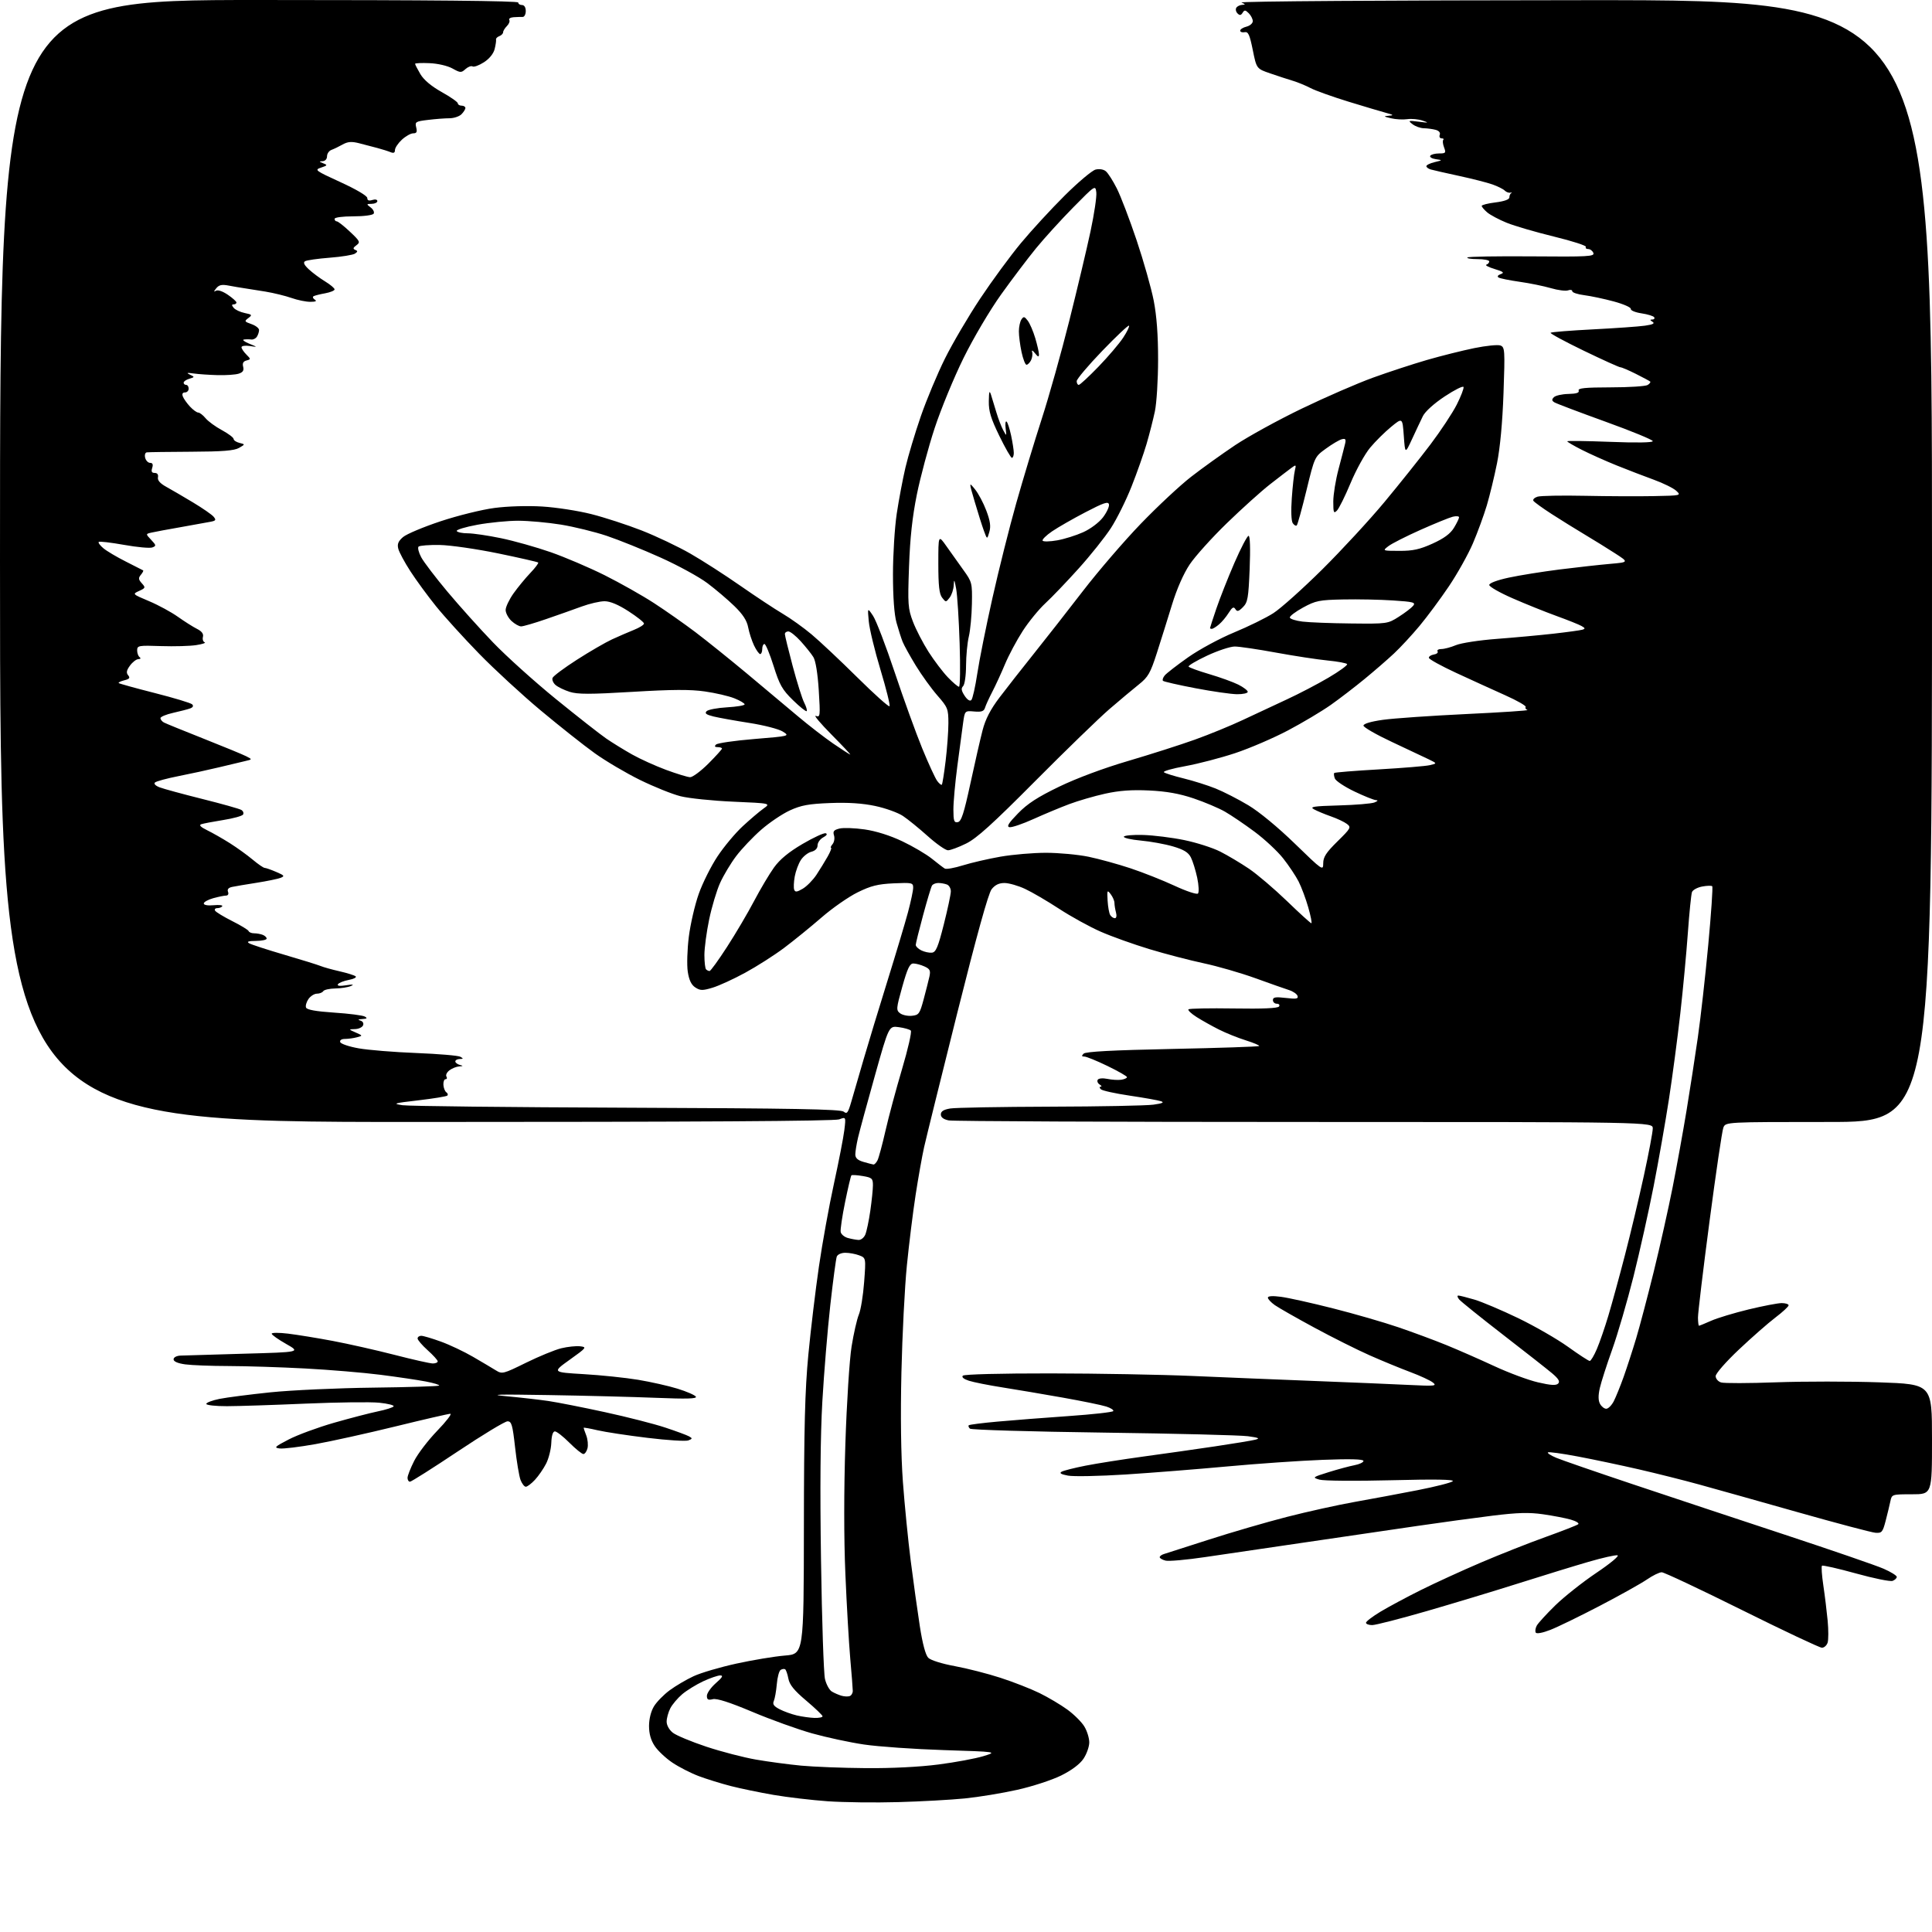 <?xml version="1.0" encoding="UTF-8" standalone="no"?>
<svg 
  version="1.1" 
  xmlns="http://www.w3.org/2000/svg" 
  xmlns:xlink="http://www.w3.org/1999/xlink" 
  xmlns:svg="http://www.w3.org/2000/svg"
  xmlns:rdf="http://www.w3.org/1999/02/22-rdf-syntax-ns#"
  xmlns:cc="http://creativecommons.org/ns#"
  xmlns:dc="http://purl.org/dc/elements/1.1/"
  viewBox="0 0 768 768"
  width="768"
  height="768"
>
<style>svg {background-color: white; }</style>"
<path stroke="none" fill="black" fill-rule="evenodd" d="M357.00,716.37C347.93,716.63 335.32,716.47 329.00,716.03C322.68,715.58 313.00,714.44 307.50,713.50C302.00,712.55 294.35,710.97 290.50,709.98C286.65,708.99 280.92,707.21 277.76,706.03C274.61,704.84 269.89,702.43 267.29,700.68C264.68,698.93 261.53,695.97 260.28,694.10C258.73,691.79 258.00,689.23 258.00,686.10C258.01,683.29 258.77,680.24 259.97,678.28C261.05,676.51 263.86,673.64 266.22,671.90C268.57,670.17 272.84,667.65 275.71,666.32C278.58,664.98 286.23,662.73 292.71,661.31C299.19,659.89 307.88,658.45 312.00,658.11C319.50,657.50 319.50,657.50 319.56,607.00C319.60,567.20 319.98,552.69 321.33,538.50C322.28,528.60 324.17,512.85 325.53,503.50C326.89,494.15 329.58,479.30 331.51,470.50C333.43,461.70 335.29,452.12 335.64,449.22C336.28,443.94 336.28,443.94 333.58,444.97C331.76,445.66 276.40,446.00 165.43,446.00C0.00,446.00 0.00,446.00 0.00,223.00C0.00,0.00 0.00,0.00 103.00,0.00C171.00,0.00 206.00,0.34 206.00,1.00C206.00,1.55 206.68,2.00 207.50,2.00C208.41,2.00 209.00,2.93 209.00,4.39C209.00,5.70 208.44,6.76 207.75,6.73C207.06,6.71 205.46,6.76 204.19,6.84C202.92,6.93 202.14,7.41 202.45,7.92C202.76,8.43 202.34,9.52 201.51,10.35C200.68,11.18 200.00,12.29 200.00,12.82C200.00,13.35 199.32,14.05 198.49,14.37C197.66,14.68 197.07,15.29 197.18,15.72C197.29,16.15 197.04,17.85 196.63,19.50C196.16,21.35 194.52,23.37 192.36,24.76C190.42,26.00 188.39,26.74 187.86,26.41C187.32,26.08 186.06,26.55 185.05,27.45C183.36,28.98 183.00,28.97 179.87,27.23C177.92,26.15 174.07,25.25 170.75,25.11C167.59,24.97 165.00,25.09 165.00,25.37C165.00,25.65 165.95,27.49 167.10,29.45C168.47,31.77 171.44,34.27 175.60,36.60C179.12,38.56 182.00,40.58 182.00,41.09C182.00,41.59 182.68,42.00 183.50,42.00C184.32,42.00 185.00,42.42 185.00,42.93C185.00,43.44 184.29,44.56 183.43,45.43C182.56,46.29 180.43,47.00 178.68,47.01C176.93,47.01 173.11,47.30 170.18,47.66C165.21,48.25 164.90,48.45 165.45,50.65C165.90,52.46 165.63,53.00 164.26,53.00C163.28,53.00 161.25,54.14 159.74,55.54C158.23,56.94 157.00,58.79 157.00,59.65C157.00,60.75 156.48,61.00 155.25,60.49C154.29,60.09 151.93,59.35 150.00,58.83C148.07,58.31 144.78,57.45 142.68,56.92C139.74,56.18 138.24,56.30 136.18,57.45C134.71,58.28 132.71,59.24 131.75,59.59C130.79,59.94 130.00,61.08 130.00,62.12C130.00,63.22 129.27,64.03 128.25,64.07C126.75,64.13 126.78,64.25 128.47,64.91C130.27,65.61 130.19,65.77 127.62,66.63C124.92,67.53 125.28,67.80 135.39,72.43C141.65,75.29 146.00,77.87 146.00,78.71C146.00,79.68 146.64,79.93 148.00,79.50C149.15,79.14 150.00,79.32 150.00,79.93C150.00,80.52 148.99,81.01 147.75,81.03C145.61,81.06 145.59,81.13 147.35,82.47C148.37,83.24 148.90,84.35 148.54,84.93C148.17,85.53 144.63,86.00 140.44,86.00C136.15,86.00 133.00,86.42 133.00,87.00C133.00,87.55 133.39,88.00 133.88,88.00C134.36,88.00 136.71,89.84 139.10,92.10C143.12,95.88 143.32,96.29 141.67,97.50C140.34,98.47 140.22,98.93 141.20,99.32C142.25,99.75 142.24,100.03 141.14,100.80C140.38,101.33 135.87,102.07 131.10,102.44C126.33,102.81 121.90,103.44 121.25,103.85C120.44,104.35 120.92,105.36 122.79,107.09C124.28,108.47 127.19,110.63 129.25,111.88C131.31,113.14 133.00,114.56 133.00,115.04C133.00,115.52 131.31,116.21 129.25,116.59C127.19,116.96 125.11,117.48 124.64,117.76C124.17,118.03 124.40,118.64 125.14,119.11C126.07,119.70 125.51,119.97 123.38,119.98C121.66,119.99 118.28,119.30 115.88,118.45C113.47,117.60 108.80,116.46 105.50,115.91C102.20,115.37 98.38,114.76 97.00,114.56C95.62,114.37 92.90,113.90 90.94,113.53C88.17,113.00 87.05,113.24 85.94,114.62C84.93,115.86 84.89,116.15 85.80,115.60C86.59,115.13 88.47,115.75 90.55,117.16C92.44,118.45 93.99,119.84 93.99,120.25C94.00,120.66 93.49,121.00 92.88,121.00C92.06,121.00 92.06,121.37 92.90,122.38C93.53,123.14 95.50,124.06 97.27,124.43C100.23,125.04 100.35,125.21 98.71,126.44C97.06,127.68 97.15,127.86 99.96,128.84C101.63,129.42 102.99,130.48 102.98,131.20C102.98,131.91 102.59,133.10 102.13,133.83C101.67,134.56 100.66,135.07 99.89,134.96C99.13,134.85 97.83,134.85 97.00,134.96C96.17,135.06 97.08,135.80 99.00,136.59C102.50,138.03 102.50,138.03 99.25,137.54C97.46,137.27 96.00,137.49 96.00,138.03C96.00,138.56 96.86,139.86 97.91,140.91C99.75,142.75 99.75,142.83 97.97,143.30C96.70,143.63 96.29,144.40 96.66,145.79C97.04,147.27 96.57,148.00 94.85,148.55C93.57,148.95 89.82,149.21 86.51,149.12C83.21,149.03 78.92,148.74 77.00,148.47C74.28,148.09 73.95,148.19 75.50,148.93C77.45,149.86 77.44,149.90 75.25,150.56C74.01,150.93 73.00,151.63 73.00,152.12C73.00,152.60 73.45,153.00 74.00,153.00C74.55,153.00 75.00,153.68 75.00,154.50C75.00,155.32 74.34,156.00 73.53,156.00C72.59,156.00 72.29,156.58 72.68,157.61C73.02,158.49 74.29,160.29 75.51,161.61C76.73,162.92 78.21,164.00 78.79,164.00C79.38,164.00 80.69,165.01 81.72,166.25C82.74,167.49 85.66,169.62 88.22,171.00C90.77,172.38 92.86,173.95 92.87,174.50C92.88,175.05 93.92,175.75 95.19,176.06C97.50,176.62 97.50,176.62 95.00,178.06C93.12,179.14 88.42,179.52 76.00,179.57C66.92,179.61 58.98,179.73 58.34,179.82C57.70,179.92 57.42,180.89 57.71,182.00C58.00,183.10 58.89,184.00 59.68,184.00C60.68,184.00 60.94,184.63 60.50,186.00C60.04,187.45 60.32,188.00 61.51,188.00C62.54,188.00 63.01,188.65 62.79,189.75C62.55,190.92 63.63,192.16 66.06,193.50C68.06,194.60 72.83,197.39 76.68,199.70C80.52,202.01 84.23,204.57 84.92,205.41C85.97,206.67 85.80,206.99 83.84,207.38C82.55,207.64 77.22,208.60 72.00,209.52C66.78,210.43 61.46,211.42 60.19,211.72C57.88,212.25 57.88,212.25 60.09,214.60C62.12,216.76 62.16,217.00 60.55,217.62C59.59,217.99 54.52,217.53 49.29,216.59C44.06,215.66 39.54,215.13 39.25,215.42C38.95,215.71 39.79,216.85 41.11,217.95C42.42,219.05 46.42,221.42 50.00,223.22C53.58,225.03 56.68,226.60 56.89,226.73C57.11,226.85 56.71,227.65 56.00,228.49C54.95,229.76 55.02,230.36 56.37,231.86C57.91,233.56 57.85,233.75 55.30,234.91C52.58,236.15 52.59,236.16 59.26,238.97C62.94,240.52 68.10,243.32 70.72,245.19C73.35,247.05 76.77,249.22 78.31,249.99C80.21,250.94 80.98,251.98 80.67,253.16C80.42,254.12 80.73,255.09 81.36,255.32C81.99,255.55 80.47,256.06 78.00,256.44C75.53,256.83 69.23,257.00 64.02,256.83C55.10,256.52 54.54,256.62 54.52,258.50C54.51,259.60 54.95,260.83 55.50,261.23C56.09,261.67 55.88,261.99 55.00,262.02C54.17,262.04 52.68,263.20 51.67,264.58C50.29,266.47 50.11,267.43 50.94,268.43C51.81,269.48 51.48,269.91 49.41,270.43C47.95,270.80 46.96,271.29 47.19,271.53C47.43,271.76 53.88,273.55 61.52,275.49C69.16,277.43 75.85,279.45 76.38,279.98C76.99,280.59 76.73,281.17 75.66,281.58C74.74,281.93 71.68,282.73 68.85,283.36C66.02,283.99 63.74,284.95 63.78,285.50C63.82,286.05 64.44,286.82 65.17,287.21C65.90,287.60 73.03,290.51 81.00,293.66C88.97,296.82 96.59,299.96 97.91,300.64C100.32,301.88 100.32,301.88 97.41,302.55C95.81,302.91 91.12,304.03 87.00,305.03C82.88,306.02 75.67,307.59 71.00,308.51C66.33,309.43 62.09,310.58 61.59,311.06C61.05,311.57 61.84,312.37 63.48,312.99C65.03,313.58 72.67,315.66 80.46,317.61C88.26,319.56 95.23,321.52 95.95,321.97C96.67,322.41 96.97,323.24 96.62,323.80C96.28,324.36 92.73,325.34 88.75,325.97C84.76,326.61 80.83,327.36 80.00,327.64C78.99,327.99 79.76,328.77 82.36,330.04C84.49,331.08 88.54,333.39 91.36,335.17C94.19,336.96 98.27,339.90 100.43,341.71C102.59,343.52 104.74,345.00 105.21,345.00C105.68,345.00 107.74,345.72 109.78,346.60C113.07,348.01 113.27,348.28 111.50,348.97C110.40,349.39 106.12,350.27 102.00,350.92C97.88,351.56 93.50,352.30 92.29,352.56C90.82,352.86 90.26,353.53 90.64,354.51C90.98,355.38 90.65,356.00 89.86,356.01C89.11,356.01 86.81,356.48 84.75,357.05C82.69,357.63 81.00,358.57 81.00,359.15C81.00,359.78 82.59,360.06 84.92,359.84C87.07,359.63 88.62,359.81 88.36,360.23C88.10,360.65 87.21,361.00 86.38,361.00C85.56,361.00 85.17,361.46 85.51,362.02C85.86,362.58 88.93,364.44 92.32,366.15C95.72,367.85 98.65,369.64 98.83,370.12C99.02,370.61 99.99,371.00 101.00,371.00C102.01,371.00 103.55,371.27 104.42,371.61C105.29,371.94 106.00,372.62 106.00,373.11C106.00,373.60 104.09,374.01 101.75,374.03C98.68,374.05 97.94,374.32 99.07,374.98C99.94,375.49 106.24,377.54 113.07,379.54C119.91,381.54 126.40,383.56 127.50,384.02C128.60,384.48 131.97,385.42 135.00,386.11C138.03,386.80 140.90,387.70 141.38,388.11C141.86,388.52 140.62,389.17 138.62,389.54C136.62,389.92 134.69,390.69 134.34,391.25C133.93,391.92 135.06,392.06 137.61,391.66C140.33,391.23 140.90,391.32 139.50,391.95C138.40,392.45 135.61,392.89 133.31,392.93C131.00,392.97 128.84,393.45 128.50,394.00C128.16,394.55 127.03,395.00 126.00,395.00C124.96,395.00 123.45,395.95 122.63,397.11C121.82,398.28 121.37,399.81 121.65,400.52C121.99,401.40 125.55,402.04 132.82,402.53C138.69,402.91 144.18,403.62 145.00,404.09C146.15,404.74 145.92,404.97 144.00,405.09C142.37,405.18 142.09,405.39 143.19,405.68C144.18,405.94 144.66,406.73 144.34,407.56C144.03,408.35 142.60,409.04 141.14,409.08C138.50,409.16 138.50,409.16 141.37,410.43C144.25,411.70 144.25,411.70 141.87,412.34C140.57,412.69 138.45,412.98 137.17,412.99C135.75,412.99 134.99,413.49 135.24,414.25C135.47,414.94 138.77,416.06 142.58,416.73C146.38,417.41 156.70,418.25 165.50,418.59C174.30,418.94 182.18,419.60 183.00,420.08C184.26,420.80 184.23,420.94 182.75,420.97C181.79,420.99 181.00,421.42 181.00,421.93C181.00,422.44 181.79,423.06 182.75,423.31C184.23,423.70 184.19,423.79 182.50,423.92C181.40,424.00 179.67,424.69 178.65,425.47C177.63,426.24 177.10,427.35 177.46,427.93C177.82,428.52 177.67,429.00 177.12,429.00C176.57,429.00 176.19,430.01 176.26,431.25C176.34,432.49 176.86,433.81 177.42,434.20C177.98,434.58 178.17,435.17 177.83,435.51C177.49,435.85 172.33,436.69 166.36,437.39C156.47,438.54 155.90,438.72 160.00,439.34C162.47,439.71 202.61,440.16 249.18,440.33C315.33,440.58 334.20,440.92 335.38,441.90C336.68,442.98 337.12,442.41 338.44,437.83C339.29,434.90 341.49,427.32 343.33,421.00C345.17,414.68 349.41,400.73 352.75,390.00C356.09,379.27 359.76,367.01 360.91,362.74C362.06,358.47 363.00,354.04 363.00,352.88C363.00,350.91 362.56,350.81 355.23,351.14C348.95,351.43 346.20,352.12 340.92,354.72C337.32,356.49 330.86,360.99 326.57,364.72C322.27,368.45 315.58,373.88 311.70,376.80C307.82,379.71 300.86,384.15 296.25,386.66C291.64,389.18 285.79,391.86 283.26,392.62C279.27,393.82 278.36,393.81 276.39,392.52C274.81,391.48 273.91,389.61 273.40,386.27C273.00,383.65 273.19,377.39 273.82,372.37C274.45,367.35 276.22,359.69 277.76,355.34C279.30,350.99 282.66,344.27 285.23,340.41C287.79,336.55 292.30,331.16 295.23,328.45C298.17,325.73 301.89,322.56 303.50,321.42C306.44,319.33 306.44,319.33 291.47,318.68C283.24,318.32 273.80,317.35 270.50,316.51C267.20,315.68 259.96,312.76 254.41,310.04C248.86,307.31 240.76,302.53 236.41,299.41C232.06,296.29 222.43,288.66 215.00,282.46C207.57,276.26 196.52,266.08 190.44,259.84C184.36,253.60 176.66,245.12 173.33,241.00C170.00,236.87 165.40,230.59 163.11,227.04C160.81,223.49 158.66,219.48 158.32,218.12C157.85,216.26 158.31,215.13 160.22,213.49C161.60,212.30 168.31,209.48 175.12,207.22C181.93,204.96 191.55,202.58 196.50,201.93C201.74,201.23 209.69,200.99 215.53,201.35C221.05,201.68 229.84,203.04 235.08,204.37C240.31,205.69 249.30,208.62 255.06,210.87C260.81,213.12 269.50,217.25 274.36,220.03C279.23,222.82 288.22,228.60 294.35,232.88C300.48,237.15 308.04,242.14 311.14,243.97C314.25,245.80 319.42,249.50 322.64,252.20C325.86,254.90 334.01,262.56 340.75,269.23C347.48,275.89 353.26,281.07 353.59,280.74C353.93,280.41 352.32,273.92 350.03,266.32C347.73,258.72 345.63,250.03 345.35,247.00C344.84,241.50 344.84,241.50 347.05,244.80C348.27,246.62 352.15,256.74 355.67,267.30C359.20,277.86 364.12,291.45 366.60,297.50C369.08,303.55 371.76,309.37 372.55,310.43C373.33,311.49 374.16,312.16 374.39,311.93C374.62,311.69 375.30,307.45 375.90,302.50C376.50,297.55 377.00,290.79 377.00,287.48C377.00,281.81 376.75,281.18 372.64,276.48C370.24,273.74 366.38,268.39 364.06,264.60C361.74,260.80 359.37,256.52 358.80,255.10C358.23,253.67 357.14,250.25 356.37,247.50C355.48,244.29 354.97,237.42 354.97,228.33C354.97,220.54 355.65,209.67 356.47,204.18C357.30,198.69 358.85,190.44 359.93,185.85C361.00,181.26 363.75,172.10 366.03,165.50C368.31,158.90 372.64,148.55 375.65,142.50C378.66,136.45 384.96,125.73 389.64,118.69C394.33,111.64 401.60,101.74 405.79,96.69C409.99,91.63 417.82,83.12 423.20,77.77C428.58,72.42 434.12,67.76 435.51,67.41C437.00,67.04 438.67,67.31 439.59,68.08C440.46,68.79 442.43,71.88 443.97,74.94C445.51,78.00 449.05,87.25 451.82,95.50C454.59,103.75 457.65,114.55 458.62,119.50C459.80,125.58 460.37,133.21 460.36,143.00C460.35,150.97 459.78,160.20 459.09,163.50C458.39,166.80 456.90,172.65 455.77,176.50C454.64,180.35 451.96,187.96 449.80,193.41C447.65,198.86 443.96,206.29 441.61,209.91C439.25,213.54 433.48,220.78 428.77,226.00C424.07,231.22 418.11,237.45 415.54,239.82C412.97,242.20 408.92,247.15 406.55,250.82C404.17,254.50 401.01,260.43 399.51,264.00C398.02,267.57 395.74,272.52 394.45,275.00C393.17,277.48 391.86,280.32 391.56,281.33C391.12,282.76 390.19,283.08 387.26,282.83C383.52,282.51 383.52,282.51 382.83,287.50C382.45,290.25 381.43,297.90 380.56,304.50C379.69,311.10 378.98,318.90 378.99,321.82C379.00,326.35 379.26,327.10 380.75,326.81C382.14,326.55 383.16,323.40 385.74,311.49C387.52,303.25 389.70,293.69 390.60,290.25C391.74,285.85 393.72,282.02 397.33,277.25C400.14,273.54 406.28,265.71 410.97,259.85C415.66,253.99 424.45,242.77 430.50,234.91C436.55,227.06 446.90,215.02 453.50,208.18C460.10,201.33 469.10,192.93 473.50,189.52C477.90,186.10 485.77,180.46 490.98,176.97C496.20,173.49 508.12,166.94 517.48,162.43C526.84,157.91 539.56,152.38 545.74,150.14C551.92,147.90 561.59,144.73 567.24,143.09C572.88,141.46 581.35,139.34 586.05,138.38C590.75,137.42 595.43,136.95 596.45,137.34C598.20,138.01 598.27,139.13 597.67,156.28C597.26,167.86 596.32,178.01 595.09,184.13C594.03,189.42 592.20,196.97 591.03,200.91C589.85,204.85 587.37,211.63 585.51,215.98C583.64,220.34 579.36,228.01 575.98,233.03C572.60,238.05 567.33,245.16 564.27,248.83C561.21,252.50 556.63,257.44 554.10,259.80C551.57,262.17 546.35,266.70 542.50,269.86C538.65,273.03 532.58,277.69 529.00,280.22C525.42,282.74 517.77,287.30 512.00,290.35C506.23,293.40 496.77,297.46 491.00,299.38C485.23,301.29 476.30,303.62 471.17,304.55C466.04,305.48 462.21,306.57 462.67,306.98C463.13,307.39 466.65,308.49 470.50,309.43C474.35,310.37 480.08,312.18 483.24,313.45C486.40,314.72 492.25,317.72 496.24,320.11C500.56,322.69 508.06,328.89 514.75,335.39C525.71,346.04 526.00,346.24 526.00,343.18C526.00,340.69 527.16,338.90 531.64,334.49C537.00,329.22 537.19,328.86 535.39,327.50C534.35,326.71 531.48,325.36 529.00,324.50C526.52,323.63 523.52,322.38 522.32,321.71C520.50,320.70 522.11,320.45 532.19,320.17C538.82,319.99 545.20,319.46 546.37,318.99C547.71,318.44 547.94,318.10 546.97,318.06C546.13,318.03 542.26,316.47 538.37,314.61C534.48,312.75 531.00,310.43 530.63,309.47C530.26,308.50 530.15,307.51 530.39,307.27C530.64,307.03 538.64,306.38 548.17,305.84C557.70,305.29 566.81,304.54 568.40,304.16C571.31,303.48 571.31,303.48 567.90,301.82C566.03,300.91 559.44,297.80 553.25,294.91C547.06,292.01 542.00,289.10 542.00,288.44C542.00,287.69 544.97,286.81 549.75,286.14C554.01,285.54 568.95,284.51 582.95,283.84C596.96,283.18 607.86,282.45 607.20,282.23C606.53,282.01 606.21,281.47 606.48,281.03C606.75,280.59 603.08,278.49 598.33,276.37C593.57,274.24 584.82,270.25 578.88,267.50C572.94,264.75 568.04,262.05 568.00,261.50C567.96,260.95 568.85,260.36 569.98,260.18C571.11,260.00 571.77,259.44 571.46,258.93C571.14,258.42 571.82,258.00 572.97,258.00C574.12,258.00 576.72,257.31 578.75,256.46C580.78,255.61 588.07,254.49 594.97,253.97C601.86,253.45 612.00,252.52 617.50,251.90C623.00,251.28 628.17,250.56 629.00,250.32C630.23,249.95 630.17,249.68 628.65,248.83C627.63,248.25 623.13,246.45 618.65,244.83C614.17,243.20 606.34,240.05 601.25,237.82C596.16,235.60 592.00,233.22 592.00,232.54C592.00,231.79 595.12,230.62 599.75,229.62C604.01,228.70 613.12,227.24 620.00,226.37C626.88,225.51 635.88,224.51 640.00,224.15C647.50,223.50 647.50,223.50 642.00,219.95C638.98,218.00 633.58,214.65 630.00,212.52C626.42,210.39 620.49,206.70 616.81,204.33C613.14,201.96 609.87,199.59 609.55,199.08C609.23,198.56 609.96,197.83 611.18,197.44C612.39,197.06 620.83,196.90 629.94,197.09C639.05,197.28 651.42,197.33 657.44,197.21C668.24,197.00 668.35,196.98 666.34,195.10C665.22,194.06 661.19,192.07 657.40,190.69C653.60,189.31 646.94,186.75 642.58,184.99C638.23,183.23 632.04,180.46 628.83,178.83C625.62,177.21 623.00,175.67 623.00,175.42C623.00,175.18 630.65,175.28 640.00,175.64C650.58,176.06 657.00,175.95 657.00,175.36C657.00,174.83 648.52,171.35 638.16,167.61C627.80,163.87 618.69,160.42 617.92,159.95C616.83,159.28 616.79,158.81 617.71,157.89C618.37,157.23 620.96,156.65 623.46,156.60C626.67,156.53 627.88,156.13 627.54,155.25C627.17,154.29 630.12,154.00 640.28,153.98C647.55,153.98 654.16,153.55 654.97,153.04C655.78,152.53 656.23,151.91 655.97,151.67C655.71,151.44 653.15,150.06 650.28,148.62C647.41,147.18 644.65,146.00 644.14,146.00C643.63,146.00 637.06,143.03 629.55,139.40C622.03,135.76 616.11,132.56 616.39,132.28C616.67,131.99 624.24,131.39 633.20,130.93C642.17,130.47 651.49,129.81 653.92,129.46C657.07,129.01 657.93,128.57 656.92,127.93C655.84,127.24 655.81,127.03 656.81,127.02C657.53,127.01 657.87,126.60 657.57,126.12C657.27,125.63 655.00,124.93 652.53,124.56C650.06,124.19 648.14,123.40 648.27,122.80C648.40,122.21 645.35,120.87 641.50,119.83C637.65,118.79 632.36,117.67 629.75,117.34C627.14,117.01 625.00,116.30 625.00,115.77C625.00,115.23 624.26,115.07 623.35,115.42C622.44,115.77 619.36,115.38 616.51,114.55C613.66,113.72 608.05,112.57 604.05,112.01C600.04,111.44 596.29,110.68 595.70,110.31C595.06,109.92 595.41,109.38 596.57,108.96C598.12,108.40 597.63,108.00 594.11,106.93C591.69,106.20 590.23,105.42 590.86,105.21C591.48,105.01 592.00,104.42 592.00,103.92C592.00,103.41 589.90,103.00 587.33,103.00C584.77,103.00 582.96,102.71 583.32,102.35C583.67,101.99 595.22,101.80 608.98,101.91C631.29,102.10 633.92,101.96 633.39,100.56C633.06,99.70 632.13,99.00 631.33,99.00C630.54,99.00 630.12,98.61 630.42,98.14C630.71,97.66 625.01,95.82 617.75,94.05C610.49,92.28 602.03,89.81 598.95,88.56C595.87,87.31 592.38,85.45 591.18,84.42C589.98,83.39 589.00,82.24 589.00,81.85C589.00,81.46 591.48,80.83 594.50,80.46C598.00,80.02 600.00,79.30 600.00,78.47C600.00,77.75 600.34,76.98 600.75,76.75C601.16,76.52 600.99,76.44 600.37,76.59C599.75,76.73 598.75,76.35 598.15,75.75C597.55,75.15 595.36,74.06 593.28,73.32C591.20,72.58 585.23,71.06 580.00,69.93C574.77,68.80 569.71,67.65 568.75,67.37C567.79,67.09 567.00,66.50 567.00,66.06C567.00,65.61 568.46,64.89 570.25,64.46C573.50,63.67 573.50,63.67 570.73,63.27C569.21,63.05 568.23,62.44 568.54,61.93C568.86,61.42 570.43,61.00 572.03,61.00C574.70,61.00 574.87,60.79 574.04,58.60C573.54,57.28 573.40,55.93 573.73,55.60C574.06,55.27 573.76,55.00 573.06,55.00C572.36,55.00 572.03,54.37 572.32,53.60C572.65,52.74 572.02,51.97 570.68,51.61C569.48,51.29 567.38,51.01 566.00,50.98C564.62,50.96 562.60,50.23 561.50,49.37C559.62,47.91 559.78,47.85 564.00,48.38C567.95,48.89 568.14,48.84 565.50,47.94C563.85,47.38 561.12,47.13 559.42,47.37C557.73,47.62 554.81,47.46 552.92,47.01C550.00,46.32 549.86,46.18 552.00,46.01C554.16,45.85 554.02,45.69 551.00,44.87C549.08,44.35 542.33,42.34 536.00,40.40C529.67,38.45 522.92,36.04 521.00,35.03C519.08,34.02 515.92,32.72 514.00,32.14C512.08,31.57 508.02,30.24 505.00,29.20C499.50,27.32 499.50,27.32 498.00,19.88C496.76,13.76 496.19,12.51 494.75,12.80C493.79,12.99 493.00,12.71 493.00,12.18C493.00,11.65 494.12,10.93 495.50,10.59C496.88,10.24 498.00,9.26 498.00,8.41C498.00,7.56 497.28,6.14 496.41,5.27C495.06,3.92 494.68,3.89 493.95,5.08C493.30,6.14 492.80,6.20 491.93,5.33C491.29,4.69 491.08,3.69 491.45,3.09C491.82,2.49 492.88,1.97 493.81,1.93C495.19,1.87 495.13,1.70 493.50,1.00C492.37,0.51 551.70,0.11 629.75,0.07C768.00,0.00 768.00,0.00 768.00,223.00C768.00,446.00 768.00,446.00 726.98,446.00C685.96,446.00 685.96,446.00 685.06,448.25C684.57,449.49 682.09,466.25 679.56,485.50C677.02,504.75 674.96,521.96 674.97,523.75C674.99,525.54 675.17,527.00 675.37,527.00C675.58,527.00 677.76,526.11 680.22,525.02C682.67,523.93 689.37,521.91 695.09,520.52C700.82,519.14 706.74,518.00 708.25,518.00C709.76,518.00 711.00,518.40 711.00,518.88C711.00,519.36 708.64,521.55 705.75,523.74C702.86,525.93 696.34,531.66 691.25,536.46C686.10,541.32 682.00,546.00 682.00,547.03C682.00,548.04 682.96,549.17 684.14,549.54C685.31,549.92 695.22,549.89 706.14,549.49C717.07,549.09 735.46,549.10 747.01,549.50C768.00,550.23 768.00,550.23 768.00,572.12C768.00,594.00 768.00,594.00 760.02,594.00C752.12,594.00 752.03,594.03 751.46,596.75C751.15,598.26 750.30,601.75 749.59,604.50C748.40,609.07 748.05,609.48 745.52,609.30C744.00,609.18 730.10,605.50 714.63,601.12C699.16,596.74 681.55,591.79 675.50,590.13C669.45,588.46 658.65,585.75 651.50,584.10C644.35,582.46 633.40,580.14 627.17,578.97C620.94,577.79 615.61,577.06 615.31,577.35C615.02,577.64 616.52,578.61 618.64,579.50C620.76,580.39 634.42,585.11 649.00,589.99C663.58,594.87 690.80,603.91 709.50,610.07C728.20,616.24 745.86,622.32 748.75,623.59C751.64,624.85 754.00,626.32 754.00,626.84C754.00,627.36 753.25,628.07 752.34,628.42C751.43,628.77 744.85,627.44 737.74,625.46C730.62,623.49 724.55,622.11 724.26,622.41C723.96,622.71 724.21,626.22 724.80,630.22C725.40,634.23 726.17,640.52 726.52,644.22C726.87,647.92 726.86,651.86 726.51,652.97C726.15,654.09 725.13,655.00 724.24,655.00C723.35,655.00 709.03,648.25 692.43,640.00C675.83,631.75 661.49,625.00 660.56,625.00C659.62,625.00 656.98,626.29 654.68,627.87C652.38,629.45 643.98,634.15 636.00,638.31C628.02,642.47 619.16,646.79 616.29,647.90C613.24,649.10 610.84,649.55 610.49,648.99C610.17,648.47 610.34,647.23 610.88,646.23C611.41,645.24 614.73,641.60 618.26,638.15C621.80,634.71 629.14,628.89 634.59,625.23C640.14,621.50 643.83,618.43 642.98,618.26C642.14,618.08 636.97,619.25 631.48,620.85C625.99,622.44 613.62,626.24 604.00,629.29C594.38,632.34 577.82,637.35 567.21,640.42C556.59,643.49 546.81,646.00 545.46,646.00C544.10,646.00 543.00,645.58 543.00,645.07C543.00,644.56 545.59,642.59 548.75,640.68C551.91,638.78 559.09,634.92 564.71,632.12C570.32,629.32 581.12,624.37 588.71,621.13C596.29,617.89 607.90,613.30 614.50,610.94C621.10,608.57 626.89,606.31 627.37,605.90C627.85,605.49 626.50,604.67 624.37,604.06C622.24,603.46 617.28,602.50 613.34,601.94C607.80,601.15 603.26,601.28 593.34,602.50C586.28,603.37 572.85,605.20 563.50,606.57C554.15,607.95 534.35,610.85 519.50,613.02C504.65,615.19 486.46,617.86 479.09,618.96C471.71,620.06 464.62,620.69 463.34,620.37C462.05,620.05 461.00,619.43 461.00,619.01C461.00,618.58 461.79,618.01 462.75,617.73C463.71,617.45 471.70,614.89 480.50,612.04C489.30,609.20 503.25,605.13 511.50,603.01C519.75,600.89 531.90,598.21 538.50,597.04C545.10,595.87 556.35,593.77 563.50,592.37C570.65,590.97 576.95,589.36 577.50,588.80C578.18,588.10 570.39,587.98 553.00,588.42C538.92,588.78 526.16,588.67 524.50,588.18C521.59,587.32 521.70,587.23 528.14,585.21C531.80,584.07 536.41,582.83 538.39,582.45C540.38,582.08 542.00,581.31 542.00,580.74C542.00,580.03 536.75,579.89 525.75,580.31C516.81,580.65 499.82,581.83 488.00,582.92C476.18,584.01 457.95,585.46 447.50,586.13C437.05,586.79 426.71,587.00 424.53,586.58C421.72,586.05 420.99,585.59 422.03,585.02C422.84,584.57 427.10,583.50 431.50,582.63C435.90,581.76 446.25,580.13 454.50,579.00C462.75,577.88 475.57,576.06 483.00,574.95C490.43,573.85 497.62,572.65 499.00,572.30C500.99,571.79 500.39,571.51 496.08,570.92C493.10,570.51 467.22,569.86 438.58,569.48C409.94,569.10 386.08,568.39 385.57,567.91C385.05,567.43 384.84,566.82 385.10,566.57C385.36,566.31 390.50,565.65 396.53,565.11C402.57,564.56 415.28,563.57 424.78,562.91C434.29,562.25 442.28,561.36 442.54,560.93C442.80,560.51 441.55,559.69 439.76,559.12C437.97,558.54 430.20,556.95 422.50,555.58C414.80,554.21 404.00,552.39 398.50,551.52C393.00,550.66 387.00,549.46 385.16,548.87C383.08,548.19 382.17,547.43 382.75,546.85C383.30,546.30 397.75,545.93 417.60,545.95C436.24,545.97 461.62,546.43 474.00,546.97C486.38,547.51 508.20,548.40 522.50,548.96C536.80,549.51 553.67,550.22 560.00,550.53C570.40,551.05 571.32,550.95 569.60,549.58C568.56,548.74 564.51,546.87 560.60,545.41C556.70,543.95 549.45,540.97 544.50,538.78C539.55,536.59 529.65,531.64 522.50,527.77C515.35,523.90 508.26,519.86 506.75,518.80C505.24,517.73 504.00,516.40 504.00,515.84C504.00,515.18 505.88,515.06 509.25,515.51C512.14,515.89 521.43,517.95 529.89,520.10C538.36,522.24 550.06,525.63 555.89,527.62C561.73,529.61 570.33,532.80 575.00,534.71C579.67,536.62 588.23,540.37 594.00,543.05C599.77,545.73 607.60,548.64 611.39,549.51C616.47,550.69 618.58,550.82 619.39,549.99C620.20,549.18 619.56,548.09 617.00,545.92C615.08,544.30 606.26,537.37 597.41,530.53C588.56,523.68 580.74,517.39 580.03,516.54C579.33,515.69 579.18,515.00 579.70,515.00C580.21,515.00 583.08,515.72 586.07,516.60C589.06,517.48 596.90,520.80 603.50,523.98C610.10,527.17 619.01,532.30 623.31,535.38C627.61,538.47 631.49,541.00 631.94,541.00C632.39,541.00 633.67,538.86 634.78,536.25C635.90,533.64 637.96,527.67 639.35,523.00C640.75,518.33 643.71,507.52 645.92,499.00C648.14,490.48 651.53,476.22 653.47,467.32C655.41,458.42 657.00,449.98 657.00,448.57C657.00,446.00 657.00,446.00 518.63,446.00C442.52,446.00 378.84,445.72 377.13,445.38C375.06,444.96 374.00,444.16 374.00,443.01C374.00,441.77 375.09,441.08 377.75,440.64C379.81,440.30 397.70,439.98 417.50,439.92C437.30,439.87 455.75,439.51 458.50,439.12C462.11,438.62 462.94,438.23 461.50,437.75C460.40,437.38 454.80,436.38 449.05,435.53C443.30,434.68 438.14,433.54 437.60,433.00C437.00,432.40 436.98,431.99 437.55,431.98C438.07,431.98 437.88,431.58 437.12,431.10C436.36,430.62 436.02,429.77 436.37,429.22C436.72,428.64 438.37,428.50 440.24,428.88C442.04,429.26 444.51,429.40 445.75,429.21C446.99,429.02 448.00,428.55 448.00,428.18C448.00,427.81 444.51,425.81 440.25,423.75C435.99,421.68 431.85,420.00 431.05,420.00C429.95,420.00 429.88,419.72 430.76,418.84C431.57,418.03 442.27,417.46 466.00,416.97C484.73,416.59 500.27,416.06 500.52,415.81C500.77,415.56 498.39,414.55 495.24,413.56C492.08,412.57 487.26,410.63 484.51,409.24C481.77,407.86 477.79,405.63 475.67,404.29C473.55,402.95 472.09,401.57 472.44,401.23C472.78,400.88 480.88,400.73 490.42,400.88C502.05,401.07 508.00,400.80 508.45,400.08C508.82,399.48 508.42,399.00 507.56,399.00C506.70,399.00 506.00,398.35 506.00,397.55C506.00,396.39 507.03,396.22 511.14,396.70C515.28,397.19 516.18,397.04 515.80,395.91C515.55,395.13 514.02,394.08 512.42,393.57C510.81,393.06 504.77,390.93 499.00,388.84C493.23,386.76 484.00,384.09 478.50,382.92C473.00,381.75 463.32,379.23 457.00,377.32C450.68,375.41 441.92,372.28 437.55,370.36C433.18,368.44 425.76,364.36 421.05,361.28C416.35,358.21 410.25,354.64 407.50,353.36C404.75,352.07 401.07,351.02 399.32,351.01C397.12,351.00 395.54,351.76 394.18,353.49C392.88,355.15 388.27,371.77 380.51,402.74C374.07,428.46 368.15,452.43 367.35,456.00C366.55,459.57 365.03,468.13 363.97,475.00C362.91,481.88 361.35,494.48 360.50,503.00C359.64,511.53 358.67,530.65 358.33,545.50C357.93,562.93 358.14,578.35 358.91,589.00C359.58,598.08 360.98,612.25 362.03,620.50C363.08,628.75 364.71,640.41 365.64,646.42C366.73,653.45 367.93,657.93 369.01,659.01C369.97,659.97 374.49,661.39 379.59,662.32C384.49,663.22 392.65,665.31 397.72,666.96C402.79,668.60 409.77,671.33 413.22,673.02C416.67,674.71 421.65,677.67 424.29,679.59C426.92,681.50 429.96,684.52 431.03,686.29C432.11,688.05 432.99,690.90 433.00,692.60C433.00,694.31 431.97,697.23 430.72,699.10C429.26,701.27 426.06,703.68 421.84,705.78C418.21,707.58 410.35,710.15 404.37,711.48C398.39,712.82 389.00,714.36 383.50,714.91C378.00,715.46 366.07,716.12 357.00,716.37zM344.16,702.86C354.38,702.95 365.55,702.39 373.07,701.41C379.81,700.54 387.84,699.04 390.91,698.10C396.50,696.37 396.50,696.37 375.14,695.69C363.39,695.31 349.13,694.31 343.45,693.47C337.76,692.63 328.48,690.63 322.81,689.04C317.14,687.45 306.47,683.61 299.10,680.50C290.02,676.68 284.94,675.05 283.35,675.45C281.50,675.91 281.00,675.63 281.00,674.12C281.00,673.07 282.59,670.81 284.53,669.10C287.17,666.79 287.62,666.00 286.28,666.01C285.30,666.02 282.25,667.07 279.50,668.35C276.75,669.64 273.02,671.94 271.21,673.46C269.41,674.99 267.27,677.51 266.46,679.07C265.66,680.63 265.00,683.02 265.00,684.38C265.00,685.82 266.03,687.67 267.47,688.79C268.82,689.86 274.81,692.35 280.76,694.33C286.72,696.31 295.62,698.62 300.55,699.47C305.47,700.32 313.55,701.40 318.50,701.87C323.45,702.34 335.00,702.79 344.16,702.86zM323.75,682.90C325.54,682.95 326.99,682.66 326.98,682.25C326.97,681.84 324.05,679.04 320.49,676.03C315.66,671.96 313.85,669.72 313.39,667.27C313.05,665.46 312.47,663.79 312.09,663.55C311.71,663.32 310.91,663.44 310.31,663.82C309.71,664.19 309.02,666.75 308.79,669.50C308.55,672.25 308.01,675.26 307.60,676.18C307.03,677.44 307.60,678.26 309.89,679.44C311.56,680.31 314.64,681.42 316.72,681.91C318.80,682.40 321.96,682.84 323.75,682.90zM337.75,674.23C338.44,673.98 339.00,673.05 338.99,672.14C338.99,671.24 338.54,665.47 337.99,659.32C337.45,653.17 336.57,638.02 336.05,625.66C335.44,611.38 335.45,592.49 336.05,573.89C336.58,557.67 337.68,540.41 338.52,535.24C339.35,530.09 340.65,524.39 341.41,522.56C342.17,520.74 343.12,514.93 343.51,509.64C344.23,500.04 344.23,500.04 341.55,499.02C340.08,498.46 337.60,498.00 336.04,498.00C334.43,498.00 332.96,498.66 332.63,499.52C332.31,500.36 331.15,509.03 330.06,518.77C328.97,528.52 327.55,545.73 326.90,557.00C326.11,570.72 325.93,591.72 326.37,620.50C326.72,644.15 327.43,665.27 327.94,667.42C328.45,669.58 329.68,671.83 330.68,672.42C331.68,673.02 333.40,673.76 334.50,674.08C335.60,674.40 337.06,674.47 337.75,674.23zM209.02,591.00C208.43,591.00 207.49,589.78 206.92,588.30C206.36,586.81 205.38,580.96 204.75,575.30C203.75,566.35 203.35,565.00 201.74,565.00C200.72,565.00 191.80,570.40 181.92,577.00C172.03,583.60 163.51,589.00 162.97,589.00C162.44,589.00 162.00,588.31 162.00,587.47C162.00,586.62 163.19,583.59 164.64,580.73C166.09,577.86 170.21,572.48 173.80,568.76C177.39,565.04 179.74,562.00 179.01,562.00C178.29,562.00 168.52,564.25 157.31,567.00C146.09,569.75 131.74,572.93 125.40,574.06C119.07,575.19 112.67,575.97 111.19,575.79C108.79,575.49 109.18,575.11 114.79,572.20C118.25,570.40 126.35,567.42 132.79,565.57C139.23,563.73 147.08,561.69 150.23,561.04C153.39,560.39 156.19,559.50 156.47,559.05C156.75,558.60 154.17,557.95 150.74,557.60C147.31,557.25 134.15,557.42 121.50,557.96C108.85,558.51 94.79,558.97 90.25,558.98C85.71,558.99 82.00,558.58 82.00,558.07C82.00,557.56 84.36,556.67 87.25,556.08C90.14,555.50 99.25,554.33 107.50,553.47C115.75,552.62 134.10,551.78 148.27,551.61C162.44,551.44 174.27,551.07 174.55,550.79C174.83,550.50 172.46,549.78 169.28,549.17C166.10,548.56 157.99,547.36 151.25,546.50C144.51,545.64 131.01,544.51 121.25,543.99C111.49,543.47 97.83,543.04 90.89,543.02C83.95,543.01 76.19,542.71 73.64,542.36C70.70,541.96 69.00,541.23 69.00,540.36C69.00,539.57 70.16,538.95 71.75,538.87C73.26,538.80 84.62,538.46 97.00,538.12C119.50,537.50 119.50,537.50 113.75,534.24C110.59,532.45 108.00,530.62 108.00,530.17C108.00,529.72 110.92,529.71 114.49,530.14C118.06,530.57 126.05,531.87 132.24,533.03C138.43,534.20 149.49,536.69 156.80,538.57C164.12,540.46 170.98,542.00 172.05,542.00C173.12,542.00 174.00,541.62 174.00,541.16C174.00,540.70 172.20,538.71 170.00,536.74C167.80,534.76 166.00,532.66 166.00,532.07C166.00,531.48 166.65,531.00 167.45,531.00C168.25,531.00 171.77,532.04 175.26,533.31C178.75,534.57 184.51,537.30 188.06,539.37C191.60,541.43 195.67,543.84 197.10,544.73C199.60,546.28 200.03,546.18 209.10,541.71C214.27,539.17 220.57,536.58 223.10,535.96C225.63,535.34 229.00,534.99 230.59,535.17C233.36,535.49 233.19,535.71 226.49,540.50C219.50,545.50 219.50,545.50 232.00,546.24C238.88,546.64 248.63,547.66 253.67,548.49C258.71,549.33 265.78,550.92 269.38,552.04C272.97,553.15 276.23,554.57 276.62,555.19C277.14,556.03 273.05,556.15 260.91,555.66C251.88,555.29 232.57,554.80 218.00,554.56C197.54,554.22 193.78,554.33 201.50,555.04C207.00,555.55 214.43,556.40 218.00,556.92C221.57,557.45 231.70,559.44 240.50,561.36C249.30,563.27 260.06,566.02 264.42,567.47C268.78,568.91 273.05,570.49 273.92,570.98C275.31,571.76 275.28,571.95 273.62,572.59C272.59,572.99 265.29,572.53 257.41,571.57C249.52,570.62 240.58,569.26 237.53,568.55C234.49,567.84 232.00,567.40 232.00,567.57C232.00,567.73 232.47,569.12 233.06,570.65C233.64,572.17 233.85,574.45 233.54,575.71C233.22,576.97 232.48,578.00 231.90,578.00C231.32,578.00 228.82,575.98 226.34,573.50C223.87,571.02 221.28,569.00 220.58,569.00C219.78,569.00 219.26,570.65 219.15,573.56C219.06,576.07 218.13,579.78 217.09,581.81C216.05,583.84 214.06,586.74 212.65,588.25C211.25,589.76 209.61,591.00 209.02,591.00zM638.51,560.00C639.30,560.00 640.64,558.66 641.49,557.03C642.33,555.39 644.11,551.00 645.44,547.28C646.76,543.55 649.00,536.67 650.40,532.00C651.80,527.33 654.95,515.40 657.39,505.50C659.83,495.60 663.20,480.52 664.89,472.00C666.57,463.48 669.06,449.75 670.42,441.50C671.78,433.25 673.79,420.20 674.90,412.50C676.01,404.80 677.88,388.23 679.05,375.67C680.22,363.12 680.94,352.60 680.64,352.30C680.34,352.00 678.54,352.05 676.64,352.41C674.75,352.76 672.92,353.76 672.59,354.61C672.27,355.47 671.53,362.77 670.95,370.84C670.37,378.90 669.02,393.38 667.93,403.00C666.85,412.62 664.82,427.93 663.42,437.00C662.02,446.07 659.29,461.60 657.35,471.50C655.42,481.40 651.81,497.57 649.34,507.43C646.86,517.29 643.06,530.34 640.88,536.43C638.70,542.52 636.48,549.43 635.95,551.79C635.29,554.69 635.31,556.72 636.02,558.04C636.60,559.12 637.72,560.00 638.51,560.00zM341.27,492.90C342.25,492.96 343.46,491.99 343.98,490.75C344.50,489.51 345.39,485.26 345.96,481.31C346.53,477.35 347.00,472.78 347.00,471.15C347.00,468.45 346.62,468.11 342.93,467.49C340.70,467.11 338.67,466.99 338.44,467.23C338.21,467.46 337.08,472.24 335.94,477.84C334.79,483.44 334.01,488.79 334.18,489.72C334.36,490.65 335.63,491.72 337.01,492.11C338.38,492.49 340.30,492.85 341.27,492.90zM347.21,462.91C347.61,462.96 348.33,462.21 348.82,461.25C349.31,460.29 350.74,455.00 351.99,449.50C353.24,444.00 356.20,432.98 358.57,425.00C360.94,417.02 362.51,410.13 362.06,409.67C361.61,409.22 359.46,408.60 357.29,408.31C353.34,407.78 353.34,407.78 347.77,427.64C344.70,438.56 341.70,449.61 341.09,452.19C340.49,454.77 340.00,457.80 340.00,458.91C340.00,460.34 340.96,461.22 343.25,461.88C345.04,462.40 346.82,462.86 347.21,462.91zM362.49,403.79C365.25,403.52 365.61,403.01 367.16,397.27C368.08,393.85 369.11,389.77 369.46,388.20C369.98,385.81 369.67,385.17 367.49,384.18C366.07,383.53 364.09,383.00 363.08,383.00C361.64,383.00 360.73,384.92 358.67,392.25C356.25,400.90 356.19,401.58 357.79,402.79C358.73,403.51 360.85,403.96 362.49,403.79zM282.06,386.00C282.47,386.00 285.59,381.69 289.00,376.42C292.41,371.16 297.25,362.95 299.76,358.17C302.27,353.40 305.84,347.40 307.69,344.83C310.02,341.60 313.51,338.72 319.01,335.49C323.39,332.92 327.54,331.01 328.23,331.24C329.02,331.51 328.65,332.11 327.25,332.87C326.01,333.53 325.00,334.95 325.00,336.02C325.00,337.25 324.10,338.19 322.55,338.58C321.21,338.91 319.33,340.38 318.38,341.83C317.42,343.28 316.32,346.25 315.92,348.42C315.53,350.59 315.43,352.95 315.71,353.68C316.10,354.71 316.82,354.63 319.12,353.27C320.72,352.32 323.16,349.84 324.55,347.75C325.93,345.65 327.94,342.38 329.02,340.47C330.09,338.56 330.69,337.00 330.36,337.00C330.03,337.00 330.30,336.35 330.96,335.55C331.62,334.75 331.88,333.19 331.53,332.08C331.02,330.47 331.45,329.93 333.67,329.37C335.21,328.98 339.72,329.14 343.71,329.71C348.24,330.36 353.85,332.13 358.68,334.43C362.93,336.45 368.23,339.57 370.46,341.37C372.68,343.17 374.98,344.92 375.57,345.27C376.16,345.62 379.41,345.04 382.78,343.99C386.15,342.94 392.87,341.39 397.71,340.54C402.54,339.70 410.68,339.00 415.79,339.00C420.90,339.00 428.52,339.71 432.71,340.57C436.90,341.44 444.42,343.51 449.42,345.17C454.41,346.83 462.29,349.96 466.93,352.11C471.57,354.27 475.74,355.66 476.21,355.19C476.67,354.73 476.54,351.91 475.91,348.92C475.27,345.94 474.14,342.30 473.39,340.82C472.37,338.82 470.58,337.73 466.26,336.46C463.09,335.53 457.35,334.49 453.50,334.14C449.65,333.79 446.61,333.09 446.75,332.60C446.89,332.10 450.35,331.79 454.43,331.91C458.51,332.03 465.85,332.94 470.72,333.94C475.60,334.94 482.05,337.00 485.05,338.52C488.05,340.04 493.20,343.11 496.50,345.34C499.80,347.58 506.59,353.37 511.60,358.20C516.60,363.04 520.96,367.00 521.28,367.00C521.60,367.00 521.05,364.18 520.06,360.72C519.08,357.27 517.34,352.63 516.21,350.40C515.07,348.18 512.31,344.04 510.06,341.20C507.82,338.36 502.72,333.61 498.74,330.65C494.76,327.69 489.45,324.09 486.96,322.66C484.46,321.22 478.83,318.85 474.46,317.37C468.80,315.47 463.70,314.56 456.81,314.23C449.85,313.90 444.92,314.26 439.31,315.50C435.01,316.45 428.62,318.31 425.10,319.63C421.58,320.94 415.16,323.62 410.82,325.58C406.49,327.54 402.20,328.99 401.29,328.82C400.06,328.58 400.90,327.21 404.67,323.34C408.46,319.44 412.50,316.83 421.10,312.68C428.00,309.35 438.81,305.32 448.50,302.48C457.30,299.89 469.23,296.08 475.00,294.01C480.77,291.94 489.32,288.43 494.00,286.22C498.68,284.01 506.50,280.35 511.38,278.10C516.27,275.85 523.79,271.92 528.11,269.37C532.43,266.83 535.75,264.41 535.50,264.00C535.25,263.60 531.77,262.95 527.77,262.56C523.77,262.17 514.55,260.76 507.28,259.43C500.01,258.09 492.60,257.00 490.83,257.00C489.05,257.00 484.09,258.64 479.82,260.64C475.55,262.65 472.25,264.60 472.49,264.99C472.73,265.37 476.43,266.72 480.71,267.98C485.00,269.24 490.19,271.12 492.25,272.15C494.31,273.19 496.00,274.48 496.00,275.02C496.00,275.56 494.09,275.98 491.75,275.96C489.41,275.94 481.96,274.87 475.20,273.58C468.43,272.29 462.63,270.96 462.31,270.64C461.98,270.31 462.30,269.34 463.01,268.48C463.73,267.62 467.91,264.38 472.31,261.28C476.71,258.18 484.94,253.73 490.59,251.40C496.24,249.06 503.26,245.62 506.18,243.74C509.11,241.87 517.82,234.07 525.55,226.42C533.27,218.76 544.46,206.65 550.40,199.50C556.34,192.35 564.54,182.08 568.62,176.68C572.70,171.28 577.41,164.15 579.08,160.85C580.75,157.54 581.96,154.39 581.78,153.84C581.60,153.29 578.23,154.98 574.30,157.58C570.04,160.40 566.53,163.57 565.62,165.41C564.79,167.11 562.85,171.20 561.33,174.50C558.55,180.50 558.55,180.50 558.03,173.24C557.50,165.98 557.50,165.98 552.97,169.70C550.48,171.74 546.73,175.46 544.65,177.96C542.56,180.46 539.07,186.78 536.89,192.00C534.71,197.22 532.26,202.16 531.46,202.96C530.18,204.25 530.00,203.81 530.00,199.37C530.00,196.59 530.95,190.76 532.11,186.41C533.26,182.06 534.44,177.52 534.71,176.32C535.11,174.57 534.83,174.23 533.35,174.62C532.33,174.89 529.49,176.57 527.04,178.36C522.58,181.60 522.58,181.60 519.34,194.92C517.55,202.25 515.82,208.51 515.49,208.84C515.16,209.17 514.44,208.78 513.89,207.97C513.30,207.09 513.14,203.08 513.51,198.00C513.84,193.32 514.39,188.38 514.73,187.02C515.30,184.68 515.22,184.62 513.32,186.02C512.21,186.83 508.42,189.75 504.90,192.49C501.38,195.23 493.63,202.21 487.68,207.99C481.72,213.77 475.09,221.14 472.93,224.36C470.49,228.01 467.82,234.06 465.89,240.36C464.18,245.94 461.47,254.60 459.86,259.61C457.29,267.59 456.40,269.14 452.71,272.08C450.40,273.92 445.12,278.34 441.00,281.89C436.88,285.45 423.60,298.32 411.50,310.50C394.58,327.53 388.24,333.27 384.05,335.32C381.06,336.80 377.81,338.00 376.84,338.00C375.87,338.00 372.25,335.47 368.79,332.37C365.33,329.27 360.89,325.66 358.92,324.35C356.96,323.04 352.01,321.26 347.92,320.39C342.86,319.32 337.17,318.94 329.99,319.22C321.46,319.55 318.46,320.10 313.99,322.15C310.97,323.53 305.83,327.00 302.56,329.86C299.29,332.72 294.84,337.41 292.67,340.28C290.49,343.15 287.60,347.98 286.24,351.00C284.88,354.02 282.93,360.55 281.90,365.50C280.87,370.45 280.02,376.79 280.01,379.58C280.01,382.38 280.30,384.97 280.67,385.33C281.03,385.70 281.66,386.00 282.06,386.00zM370.44,378.70C372.04,378.54 372.88,376.55 375.17,367.50C376.70,361.45 377.96,355.54 377.97,354.36C377.99,353.18 377.29,351.94 376.42,351.61C375.55,351.27 374.00,351.00 372.98,351.00C371.95,351.00 370.83,351.46 370.48,352.03C370.13,352.59 368.54,357.88 366.95,363.78C365.35,369.68 364.04,374.99 364.02,375.60C364.01,376.20 365.01,377.19 366.25,377.80C367.49,378.41 369.37,378.81 370.44,378.70zM443.18,365.00C443.78,365.00 443.98,364.05 443.63,362.75C443.30,361.51 443.02,359.80 443.01,358.94C443.01,358.08 442.33,356.51 441.51,355.44C440.14,353.65 440.05,353.84 440.29,358.00C440.43,360.48 440.90,363.06 441.33,363.75C441.76,364.44 442.59,365.00 443.18,365.00zM274.32,308.95C275.31,308.98 278.58,306.55 281.57,303.57C284.55,300.58 287.00,297.88 287.00,297.57C287.00,297.25 286.24,297.00 285.30,297.00C284.13,297.00 283.92,296.68 284.63,295.97C285.20,295.40 292.03,294.41 299.83,293.77C313.99,292.60 313.99,292.60 311.15,290.80C309.59,289.81 303.63,288.27 297.90,287.38C292.18,286.49 285.76,285.33 283.62,284.81C280.71,284.09 280.03,283.57 280.89,282.71C281.52,282.08 285.18,281.39 289.02,281.17C292.86,280.95 296.00,280.42 296.00,280.00C296.00,279.57 294.17,278.48 291.93,277.59C289.69,276.69 284.40,275.46 280.18,274.86C274.44,274.03 267.19,274.07 251.43,275.02C234.46,276.03 229.60,276.03 226.43,275.01C224.27,274.32 221.74,273.09 220.82,272.28C219.89,271.47 219.37,270.21 219.65,269.48C219.93,268.74 224.29,265.49 229.33,262.26C234.37,259.02 240.66,255.38 243.29,254.16C245.93,252.95 249.87,251.24 252.04,250.37C254.22,249.50 256.00,248.37 256.00,247.87C256.00,247.37 253.23,245.17 249.84,242.98C245.77,240.35 242.55,239.00 240.32,239.00C238.47,239.00 234.37,239.95 231.23,241.10C228.08,242.26 221.72,244.51 217.09,246.10C212.46,247.70 207.99,249.00 207.15,249.00C206.32,249.00 204.59,248.02 203.31,246.83C202.04,245.63 201.00,243.67 201.00,242.48C201.00,241.28 202.41,238.32 204.12,235.90C205.84,233.48 208.85,229.82 210.81,227.77C212.77,225.72 214.17,223.84 213.94,223.61C213.70,223.38 206.53,221.74 198.00,219.98C189.47,218.23 179.05,216.72 174.84,216.64C170.63,216.56 166.82,216.86 166.38,217.29C165.95,217.72 166.43,219.64 167.45,221.54C168.47,223.44 173.16,229.59 177.86,235.20C182.56,240.81 190.70,249.88 195.95,255.34C201.20,260.81 212.47,270.96 221.00,277.90C229.53,284.83 238.53,291.89 241.00,293.59C243.47,295.28 248.08,298.12 251.24,299.90C254.39,301.68 260.47,304.43 264.74,306.02C269.01,307.60 273.32,308.92 274.32,308.95zM337.98,299.94C338.24,299.97 334.86,296.38 330.48,291.95C326.09,287.52 323.32,284.21 324.33,284.59C326.05,285.23 326.11,284.66 325.47,274.39C325.04,267.64 324.22,262.61 323.31,261.17C322.51,259.88 320.25,257.07 318.31,254.92C316.36,252.76 314.14,251.00 313.38,251.00C312.62,251.00 312.00,251.47 312.00,252.05C312.00,252.63 313.40,258.37 315.11,264.80C316.83,271.24 318.88,277.78 319.69,279.34C320.49,280.91 320.93,282.41 320.66,282.68C320.39,282.95 317.94,280.99 315.22,278.33C310.96,274.17 309.88,272.28 307.52,264.75C306.00,259.94 304.37,256.00 303.88,256.00C303.40,256.00 303.00,256.90 303.00,258.00C303.00,259.10 302.63,260.00 302.19,260.00C301.74,260.00 300.64,258.47 299.75,256.60C298.86,254.73 297.81,251.49 297.41,249.39C296.91,246.69 295.31,244.22 291.94,240.94C289.32,238.39 284.50,234.29 281.22,231.83C277.95,229.36 269.57,224.78 262.61,221.65C255.65,218.51 246.02,214.63 241.20,213.01C236.39,211.40 228.18,209.39 222.97,208.54C217.76,207.70 210.12,207.01 206.00,207.00C201.88,207.00 194.56,207.72 189.75,208.60C184.94,209.48 181.26,210.61 181.56,211.10C181.87,211.60 183.84,212.00 185.95,212.00C188.06,212.00 193.99,212.87 199.14,213.94C204.29,215.00 213.18,217.51 218.90,219.50C224.62,221.50 234.29,225.63 240.40,228.68C246.50,231.74 255.31,236.71 259.96,239.73C264.61,242.75 272.03,247.96 276.46,251.31C280.88,254.66 290.12,262.09 297.00,267.82C303.88,273.55 312.97,281.17 317.21,284.76C321.46,288.34 327.76,293.21 331.21,295.58C334.67,297.95 337.71,299.91 337.98,299.94zM386.12,278.28C386.63,277.77 387.69,273.03 388.49,267.75C389.28,262.46 391.98,249.00 394.49,237.82C396.99,226.64 401.26,209.62 403.98,200.00C406.70,190.38 411.26,175.30 414.11,166.50C416.97,157.70 421.89,140.15 425.06,127.50C428.23,114.85 432.03,98.86 433.50,91.96C434.97,85.06 436.01,78.09 435.80,76.46C435.44,73.53 435.34,73.60 426.59,82.48C421.73,87.42 415.08,94.73 411.82,98.72C408.56,102.71 402.32,110.96 397.96,117.05C393.47,123.33 387.00,134.28 383.03,142.31C379.18,150.12 374.01,162.67 371.53,170.22C369.05,177.76 365.88,189.61 364.47,196.54C362.67,205.45 361.75,213.86 361.35,225.32C360.81,240.25 360.93,241.93 362.92,247.15C364.10,250.25 366.90,255.65 369.13,259.15C371.37,262.64 374.82,267.19 376.80,269.25C378.78,271.31 380.77,273.00 381.22,273.00C381.66,273.00 381.78,265.24 381.47,255.75C381.17,246.26 380.54,236.47 380.08,234.00C379.40,230.31 379.23,230.05 379.13,232.56C379.06,234.24 378.32,236.49 377.50,237.56C376.02,239.48 375.98,239.48 374.50,237.56C373.37,236.09 373.00,232.81 373.00,224.08C373.00,212.54 373.00,212.54 376.25,217.16C378.04,219.70 381.07,223.97 383.00,226.64C386.39,231.34 386.50,231.77 386.35,240.00C386.27,244.68 385.72,250.53 385.13,253.00C384.53,255.47 384.04,260.67 384.02,264.55C384.01,268.49 383.49,272.11 382.85,272.75C381.99,273.61 382.13,274.55 383.44,276.56C384.52,278.19 385.54,278.86 386.12,278.28zM481.75,249.98C481.34,249.99 481.00,249.85 481.00,249.68C481.00,249.50 482.13,246.01 483.52,241.93C484.91,237.84 488.14,229.66 490.70,223.75C493.27,217.84 495.80,213.00 496.33,213.00C496.92,213.00 497.08,218.04 496.76,226.11C496.28,237.78 495.99,239.45 494.08,241.36C492.34,243.10 491.77,243.24 491.08,242.12C490.41,241.05 489.81,241.39 488.42,243.62C487.44,245.20 485.70,247.28 484.56,248.23C483.43,249.18 482.16,249.97 481.75,249.98zM537.05,247.84C551.44,248.00 551.66,247.97 556.05,245.17C558.50,243.61 561.06,241.66 561.75,240.82C562.85,239.48 561.87,239.22 553.75,238.69C548.66,238.35 539.77,238.17 534.00,238.29C524.43,238.48 523.01,238.77 518.00,241.50C514.98,243.15 512.60,244.95 512.73,245.50C512.85,246.05 515.10,246.77 517.73,247.09C520.35,247.42 529.05,247.76 537.05,247.84zM556.27,218.98C561.65,219.00 564.37,218.40 569.49,216.08C574.01,214.03 576.54,212.16 577.96,209.83C579.08,208.00 579.99,206.11 580.00,205.64C580.00,205.17 578.87,205.07 577.48,205.41C576.10,205.76 570.33,208.11 564.65,210.64C558.98,213.17 553.25,216.07 551.92,217.10C549.50,218.96 549.50,218.96 556.27,218.98zM420.23,214.80C423.13,214.29 427.80,212.82 430.61,211.55C433.51,210.24 436.89,207.70 438.44,205.67C439.94,203.70 441.02,201.38 440.83,200.51C440.56,199.22 438.79,199.81 431.50,203.61C426.55,206.19 420.58,209.61 418.23,211.21C415.88,212.81 414.18,214.49 414.46,214.93C414.73,215.37 417.33,215.31 420.23,214.80zM393.27,211.49C392.40,214.50 392.40,214.50 391.12,211.00C390.41,209.07 388.77,203.90 387.48,199.50C385.13,191.50 385.13,191.50 387.57,194.50C388.92,196.15 390.95,199.97 392.08,202.99C393.63,207.10 393.93,209.24 393.27,211.49zM402.25,182.00C401.84,182.00 399.58,178.06 397.24,173.25C393.87,166.32 393.00,163.46 393.07,159.50C393.14,155.51 393.32,155.01 393.96,157.00C394.40,158.38 395.36,161.53 396.10,164.00C396.83,166.47 398.05,169.62 398.79,171.00C400.15,173.50 400.15,173.50 399.76,170.30C399.54,168.54 399.69,167.31 400.10,167.56C400.51,167.81 401.32,170.29 401.92,173.06C402.51,175.83 403.00,178.98 403.00,180.05C403.00,181.12 402.66,182.00 402.25,182.00zM428.83,153.00C429.29,153.00 432.81,149.74 436.67,145.75C440.52,141.76 444.94,136.58 446.48,134.23C448.03,131.88 449.07,129.73 448.79,129.46C448.52,129.18 443.73,133.70 438.15,139.49C432.57,145.29 428.00,150.70 428.00,151.51C428.00,152.33 428.37,153.00 428.83,153.00zM408.05,145.00C407.56,145.00 406.68,142.73 406.08,139.95C405.49,137.17 405.01,133.46 405.02,131.70C405.02,129.94 405.48,127.83 406.03,127.00C406.90,125.70 407.24,125.77 408.55,127.48C409.38,128.57 410.72,131.69 411.53,134.41C412.34,137.14 413.00,140.04 413.00,140.87C413.00,142.03 412.64,141.94 411.44,140.44C410.44,139.20 410.03,139.04 410.30,140.00C410.54,140.82 410.32,142.29 409.83,143.25C409.33,144.21 408.53,145.00 408.05,145.00z" />

</svg>